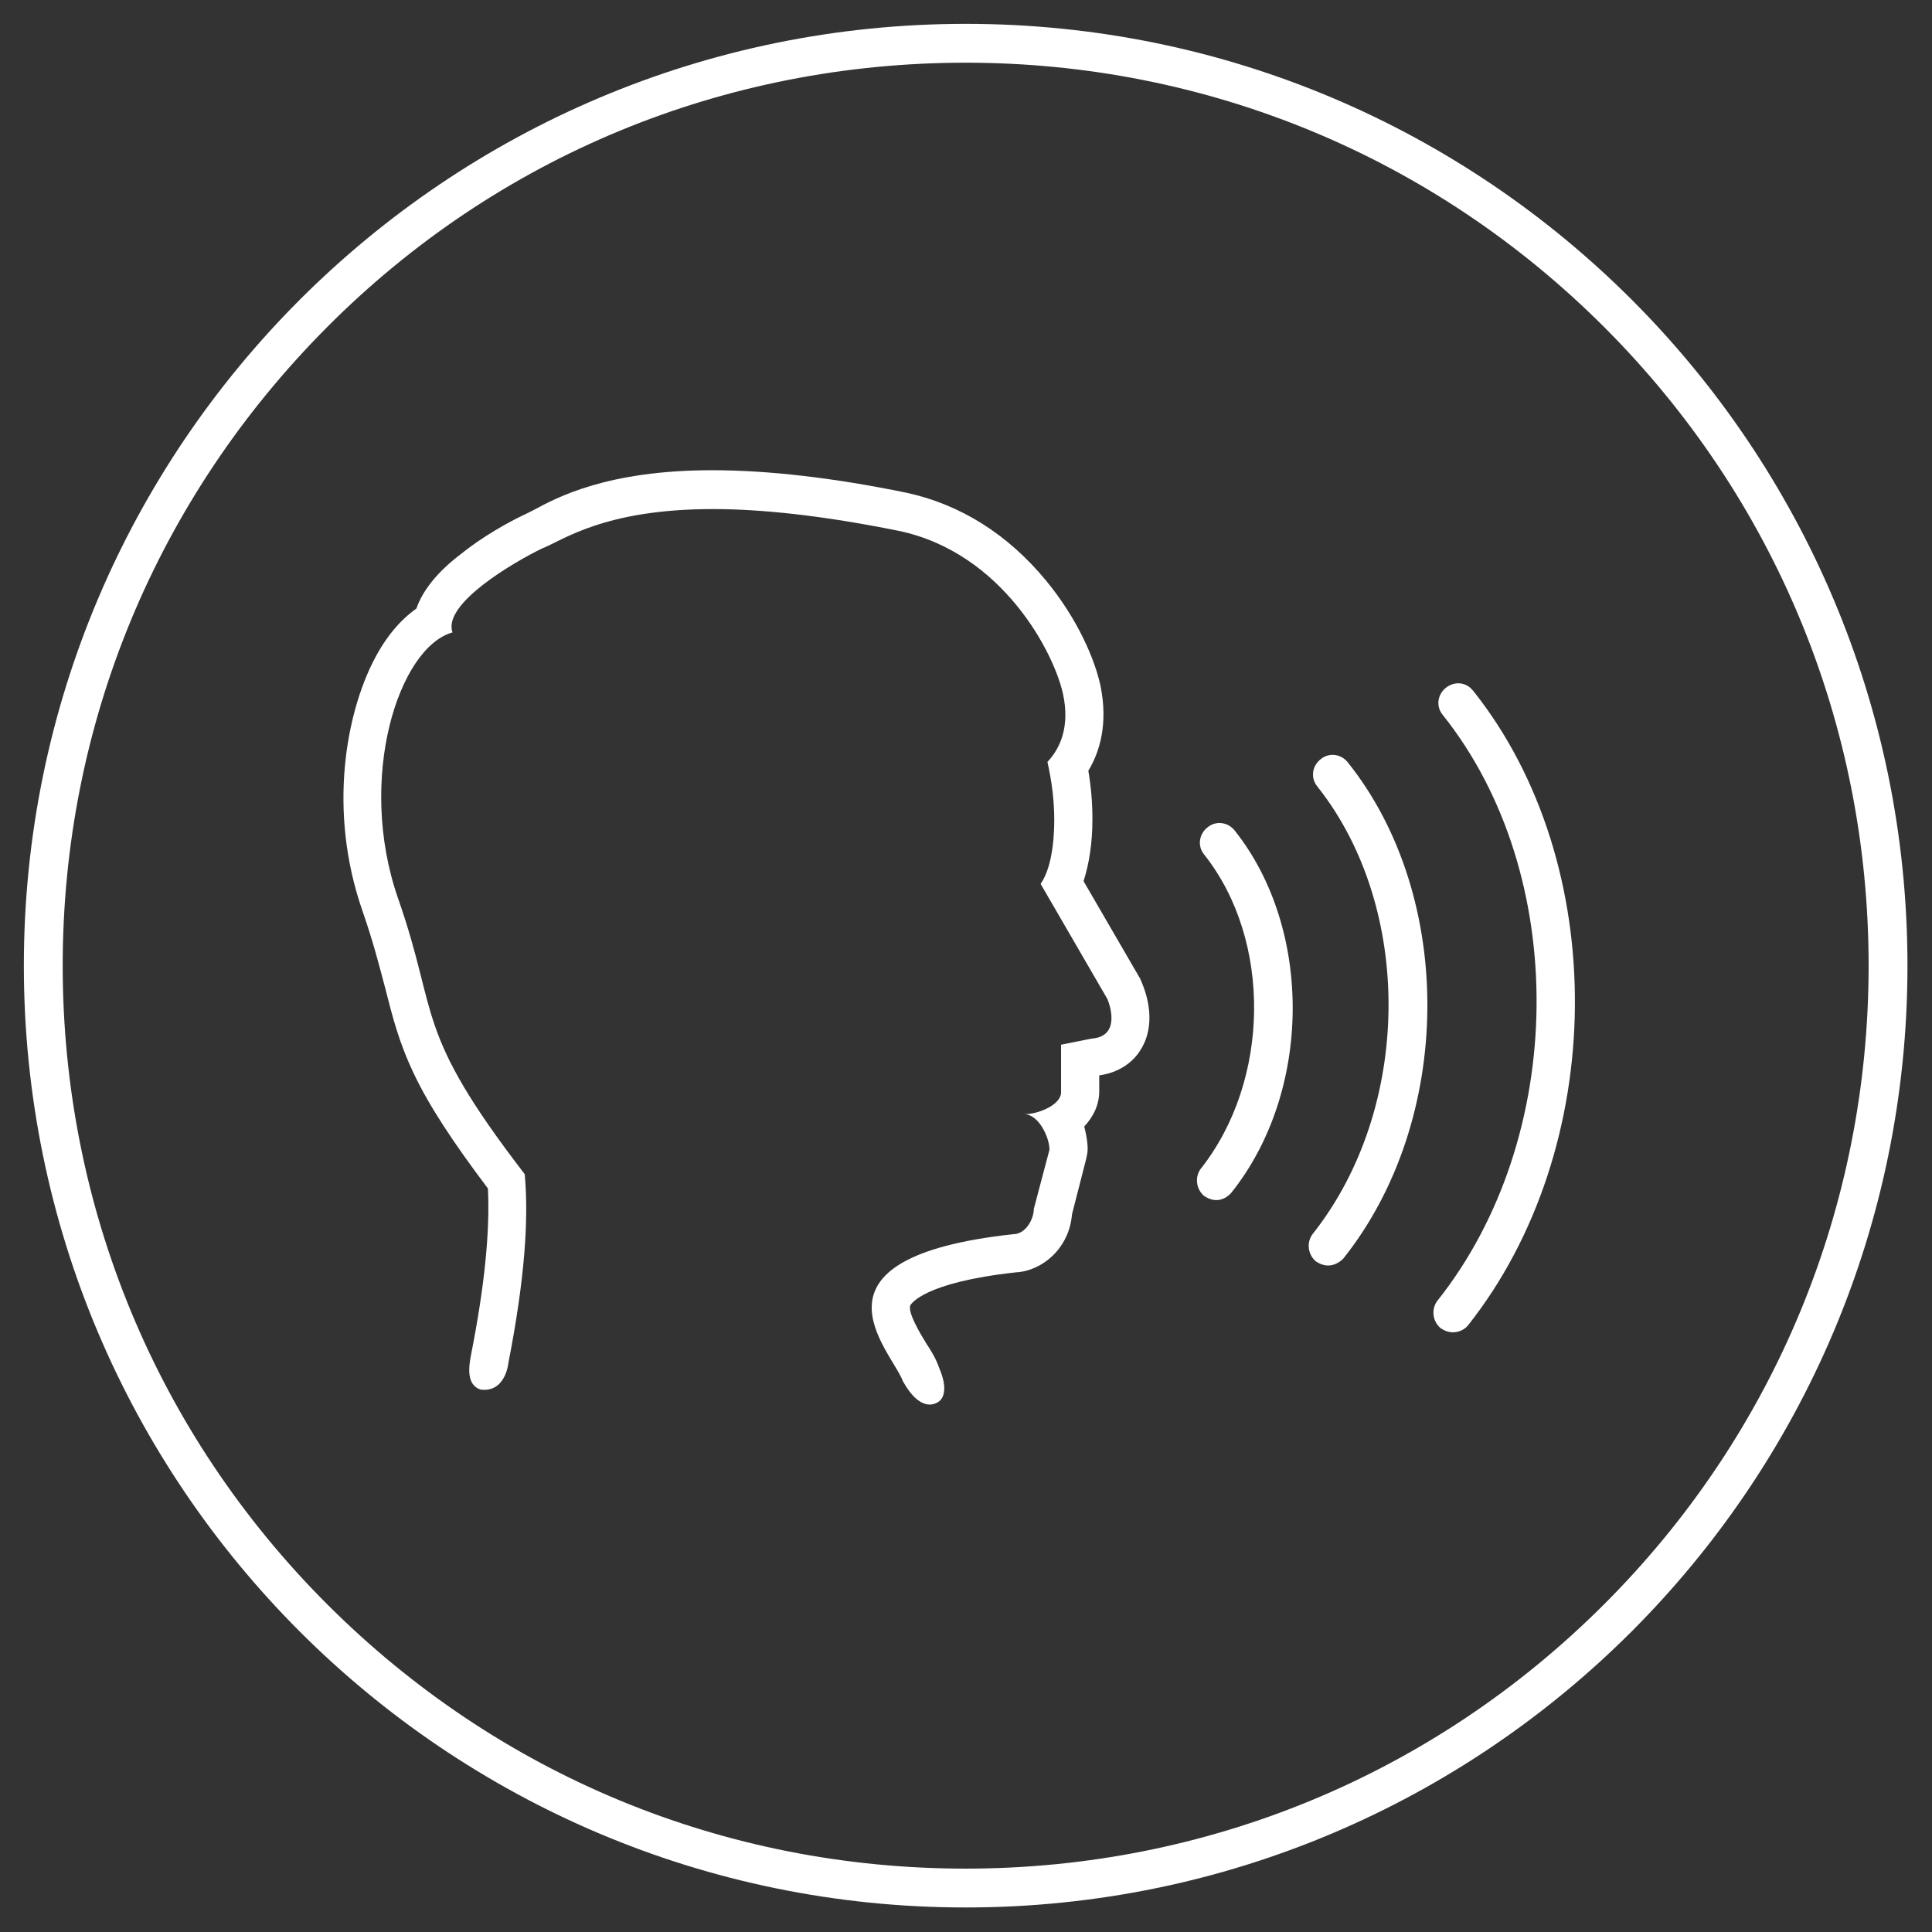 <svg xmlns="http://www.w3.org/2000/svg" viewBox="0 0 283.5 283.5"><rect x="0" y="0" width="283.5" height="283.5" fill="#333333" stroke="none"/><style>.st0{fill:#fff}</style><path class="st0" d="M141.7 9.2c35.4 0 68.7 13.8 93.7 38.8 25 25 38.8 58.3 38.8 93.7s-13.8 68.7-38.8 93.7c-25 25-58.3 38.8-93.7 38.8S73.1 260.5 48 235.4c-25-25-38.8-58.3-38.8-93.7S23 73.1 48 48s58.3-38.8 93.7-38.8m0-5.7C65.4 3.5 3.5 65.4 3.5 141.7s61.9 138.2 138.2 138.2S279.9 218 279.9 141.7 218.1 3.5 141.7 3.5z" id="Layer_2"/><g id="Layer_1"><path class="st0" d="M104.6 74.7c7 0 15.9.9 27.3 3.2 15.2 3.2 22.8 17.9 24.1 24 1 4.7-.4 7.9-2.3 9.9.6 2.7 1 5.5 1 8.5 0 1.6-.1 6.7-2 9.4l9.8 16.9c.5 1.2 1.8 5.5-2.3 5.8l-4.5.9v7c0 1.8-3.3 3.2-5.4 3.2 2.1 0 3.7 3.4 3.7 5.2l-2.3 8.7c0 1.5-1.2 3.7-3 3.7-32.1 3.5-17.9 17-16.2 21.6 2.4 4.3 4.5 3.5 5.2 3 .8-.5 1.4-2 .1-5-.4-1.2-1.1-2.4-1.9-3.6-.8-1.3-2.8-4.6-2.3-5.6.1-.1 1.8-3.3 15.5-4.8 3.8-.2 7.8-3.5 8.2-8.5l2.1-8.2c.1-.5.2-.9.2-1.4 0-1-.2-2.1-.5-3.3 1.3-1.4 2.2-3.1 2.2-5.2v-2.3c3.6-.5 5.4-2.6 6.1-3.8 2.3-3.7.9-8 .2-9.7-.1-.2-.2-.5-.3-.7l-8.3-14.3c.8-2.5 1.3-5.5 1.3-9.1 0-2.4-.2-4.8-.6-7.1 1.7-2.8 2.9-6.9 1.8-12.4-.8-3.8-3.3-9.8-8-15.5-5.6-6.8-12.6-11.2-20.5-12.9-10.7-2.2-20.3-3.3-28.5-3.3-15.4 0-22.8 4-26.3 5.9l-1 .5c-2.6 1.2-6.5 3.4-9.7 6-3.4 2.6-5.5 5.3-6.4 7.9-2.4 1.7-4.5 4.2-6.2 7.5-4 7.7-6.9 22-1.7 36.9 1.6 4.6 2.5 8.2 3.3 11.2 1.1 4.3 2 8 4.3 12.8 2.2 4.6 5.6 9.8 10.8 16.7.3 6.4-.5 14.4-2.5 24.5-.3 1.6-.7 4.3 1.4 5 3.7.5 4.1-3.9 4.1-3.9 2.4-12.3 3-21 2.4-27.7-16.4-21.3-12.5-23.1-18.6-40.5-6.1-17.6.1-36.8 8-39-1.5-4.2 9-10.3 13.1-12.3 3.1-1.2 9.1-5.8 25.1-5.8m73.9 101.4c-.6 0-1.2-.2-1.8-.6-1.2-1-1.4-2.8-.5-4 10.2-12.9 10.5-33.5.5-46.1-1-1.2-.8-3 .5-4 1.2-1 3-.8 4 .5 11.5 14.5 11.3 38.3-.5 53.1-.6.7-1.4 1.1-2.2 1.1z"/><path class="st0" d="M194.9 185.7c-.6 0-1.2-.2-1.8-.6-1.2-1-1.4-2.8-.5-4 14.6-18.4 14.9-47.8.7-65.7-1-1.2-.8-3 .5-4 1.2-1 3-.8 4 .5 15.8 19.8 15.5 52.5-.7 72.8-.6.6-1.4 1-2.2 1z"/><path class="st0" d="M213.2 195.5c-.6 0-1.2-.2-1.8-.6-1.2-1-1.4-2.8-.5-4 19.1-24 19.5-62.6.8-86-1-1.2-.8-3 .5-4s3-.8 4 .5c20.2 25.4 19.8 67.1-.8 93.1-.5.6-1.3 1-2.2 1z"/></g></svg>